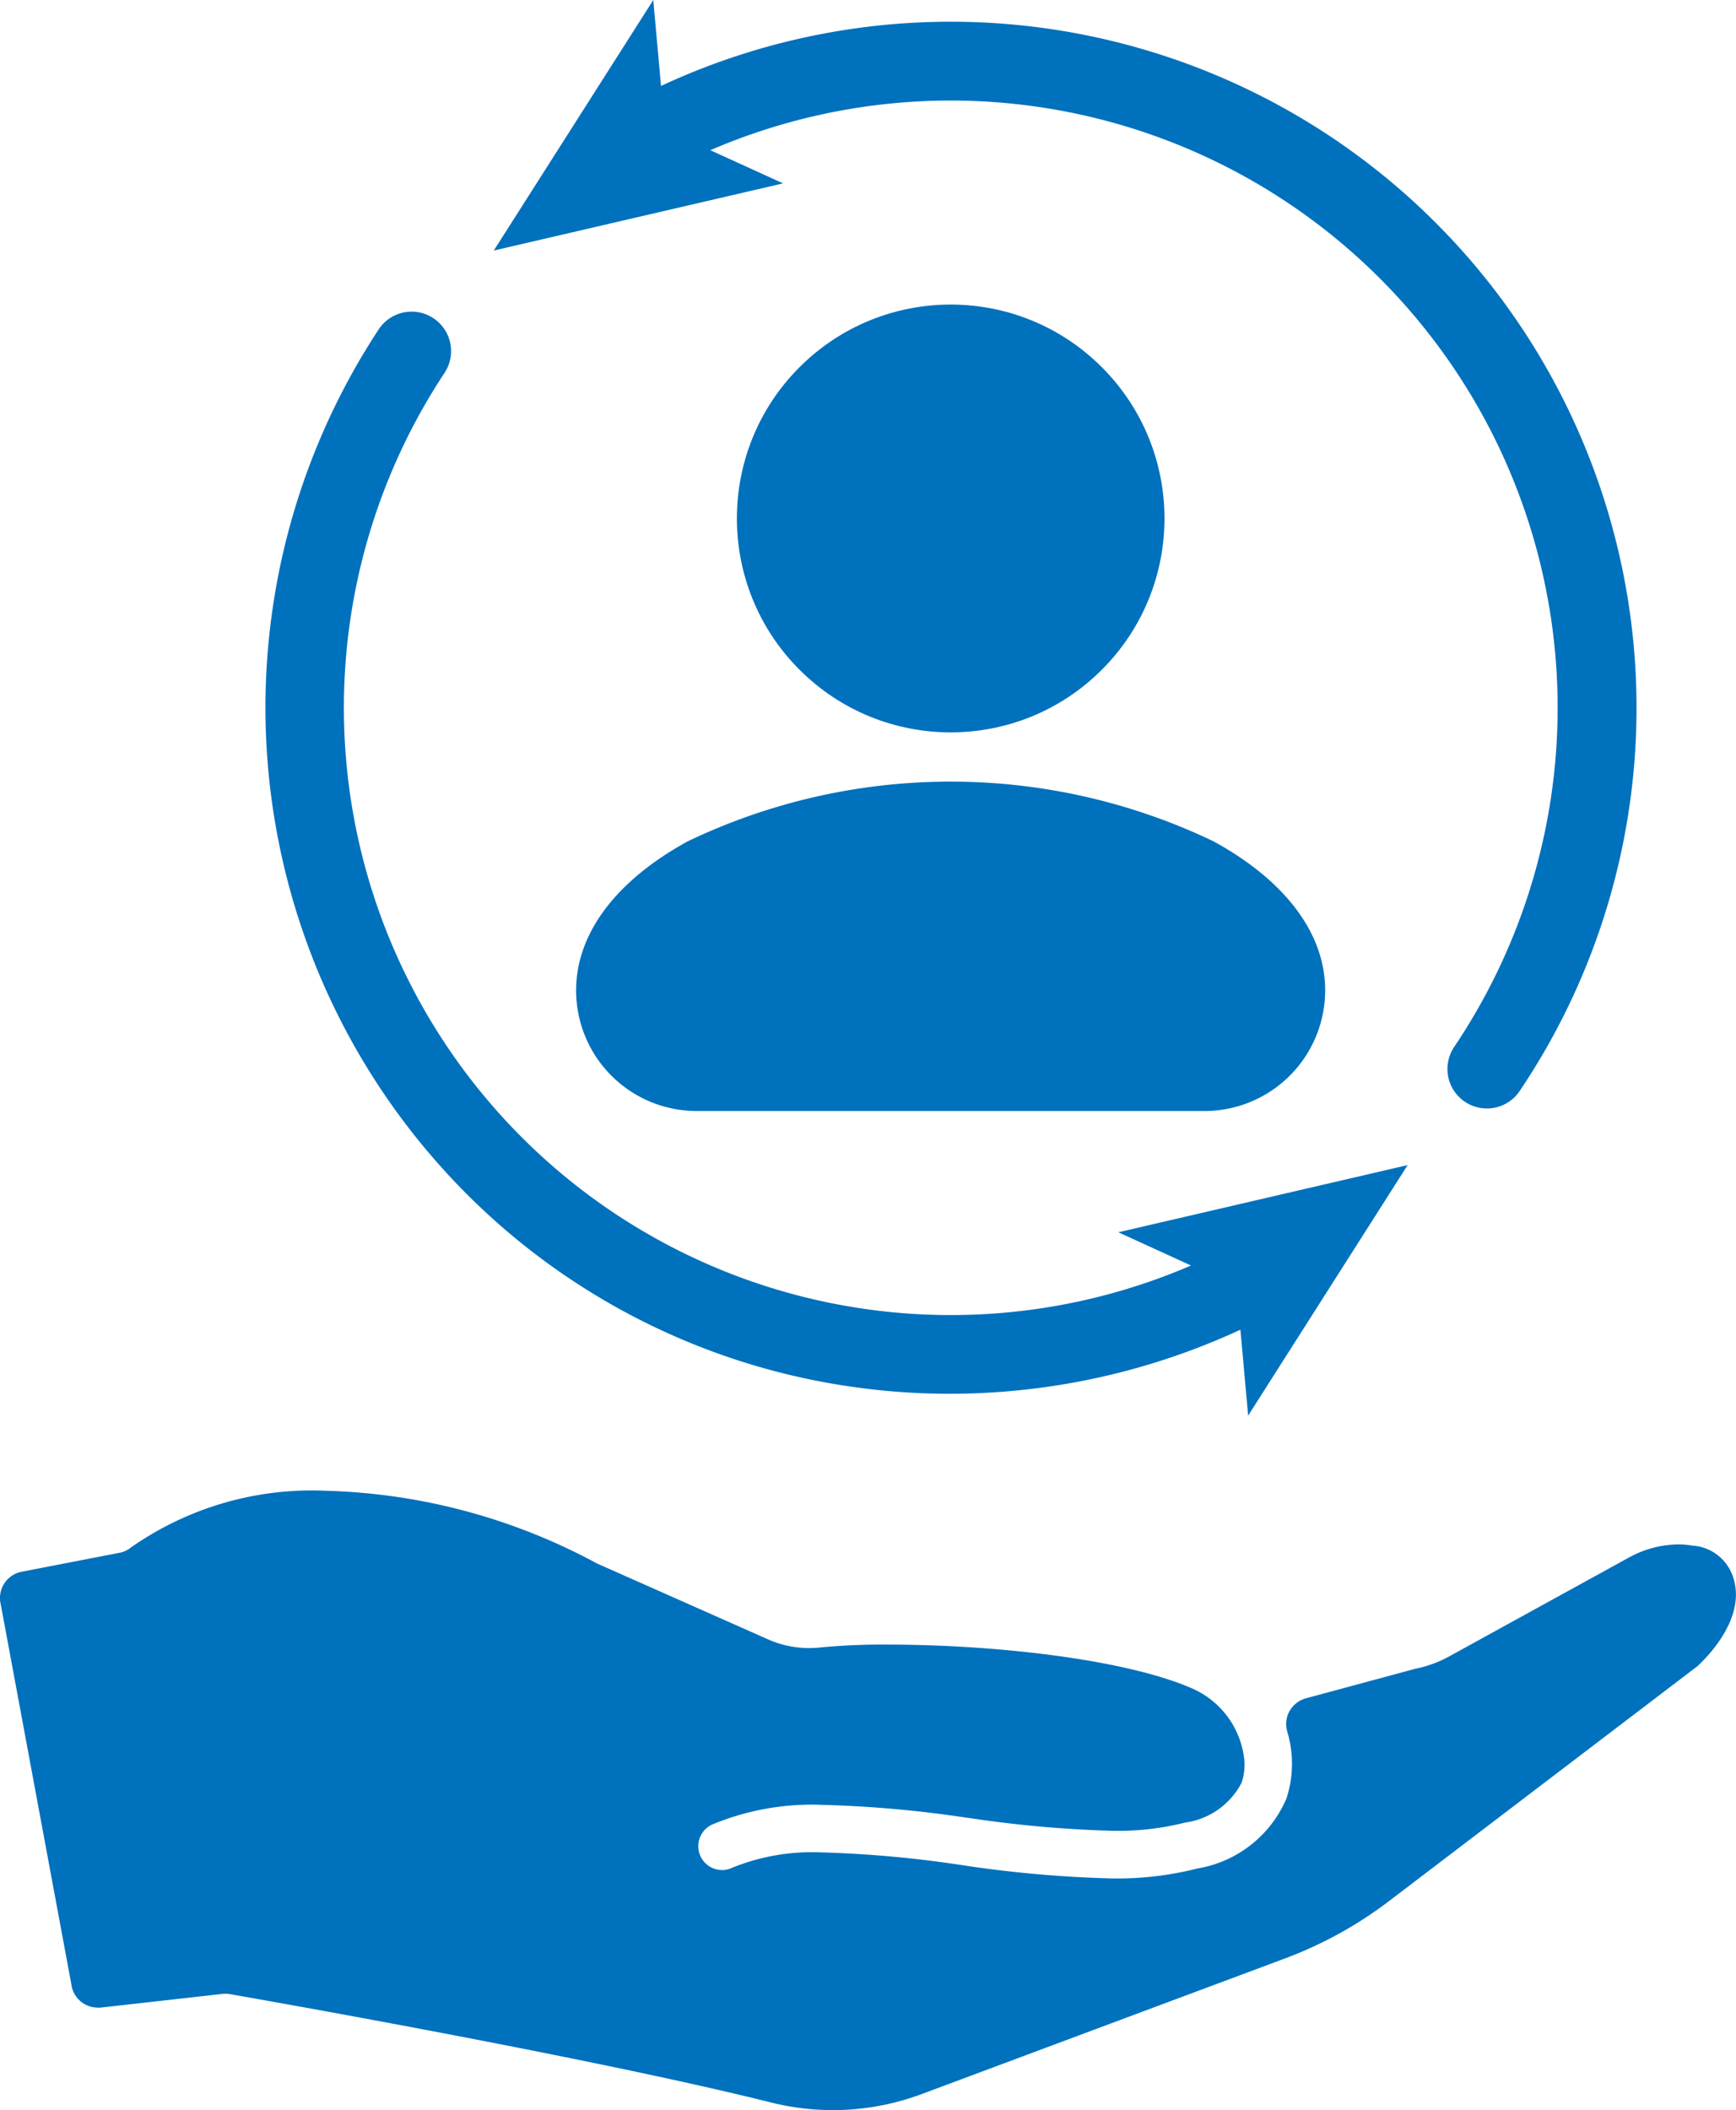 <svg xmlns="http://www.w3.org/2000/svg" width="52" height="63.169" viewBox="0 0 52 63.169">
  <g id="quality" transform="translate(-106.514 -75.694)">
    <path id="Path_128" data-name="Path 128" d="M158.4,324.518a1.37,1.37,0,0,0-1.2-.87,2.388,2.388,0,0,0-.415-.035,3.131,3.131,0,0,0-1.492.4l-5.371,2.953a3.526,3.526,0,0,1-.987.364.39.39,0,0,0-.045.011l-3.261.88a.807.807,0,0,0-.484.375.793.793,0,0,0-.077.607,3.335,3.335,0,0,1-.021,2.019,3.526,3.526,0,0,1-2.655,2.091,9.78,9.78,0,0,1-2.572.3,35.855,35.855,0,0,1-4.5-.4,34.246,34.246,0,0,0-4.206-.38,6.366,6.366,0,0,0-2.676.463.676.676,0,0,1-.3.066.714.714,0,0,1-.3-1.359,7.773,7.773,0,0,1,3.3-.593,35.063,35.063,0,0,1,4.373.391l.019,0a34.933,34.933,0,0,0,4.3.386,8.241,8.241,0,0,0,2.187-.247,2.249,2.249,0,0,0,1.686-1.189,1.676,1.676,0,0,0,.061-.849,2.631,2.631,0,0,0-1.57-1.99c-2.1-.9-6.076-1.3-9.082-1.3a19.672,19.672,0,0,0-2.048.088,3.192,3.192,0,0,1-.319.016,3.023,3.023,0,0,1-1.208-.253l-5.142-2.28a18.083,18.083,0,0,0-8.111-2.176,9.451,9.451,0,0,0-5.852,1.7.763.763,0,0,1-.325.154l-2.948.571a.8.8,0,0,0-.623.974l2.132,11.469a.8.8,0,0,0,.774.606.759.759,0,0,0,.077,0l3.692-.415a.639.639,0,0,1,.072,0,.654.654,0,0,1,.122.011c.107.019,10.668,1.857,16.214,3.246a7.619,7.619,0,0,0,4.522-.261L145,336.01a12.18,12.18,0,0,0,3.134-1.729l9.18-6.988a.55.55,0,0,0,.085-.072C157.77,326.869,158.861,325.7,158.4,324.518Z" transform="translate(0 -201.682)" fill="#0071bd"/>
    <circle id="Ellipse_4" data-name="Ellipse 4" cx="6.404" cy="6.404" r="6.404" transform="translate(125.934 91.216) rotate(-45)" fill="#0071bd"/>
    <path id="Path_129" data-name="Path 129" d="M201.754,211.083a3.611,3.611,0,0,0,3.611,3.611H220.58a3.616,3.616,0,0,0,3.611-3.611h0c0-1.7-1.188-3.283-3.344-4.463a18.239,18.239,0,0,0-15.75,0C202.942,207.8,201.754,209.384,201.754,211.083Z" transform="translate(-77.983 -105.738)" fill="#0071bd"/>
    <path id="Path_130" data-name="Path 130" d="M167.956,159.493a20.4,20.4,0,0,0,2.925.21,20.75,20.75,0,0,0,8.713-1.918l.232,2.572,4.777-7.5-8.665,2.011,2.176.995a18.181,18.181,0,0,1-22.38-26.693,1.182,1.182,0,1,0-1.973-1.3,20.6,20.6,0,0,0,2.631,25.826A20.37,20.37,0,0,0,167.956,159.493Z" transform="translate(-35.925 -42.282)" fill="#0071bd"/>
    <path id="Path_131" data-name="Path 131" d="M194.618,80.191A18.18,18.18,0,0,1,216.9,107.036a1.182,1.182,0,1,0,1.96,1.323,20.543,20.543,0,0,0-25.719-30.092l-.232-2.572-4.777,7.5,8.665-2.011Z" transform="translate(-66.827)" fill="#0071bd"/>
  </g>
</svg>
